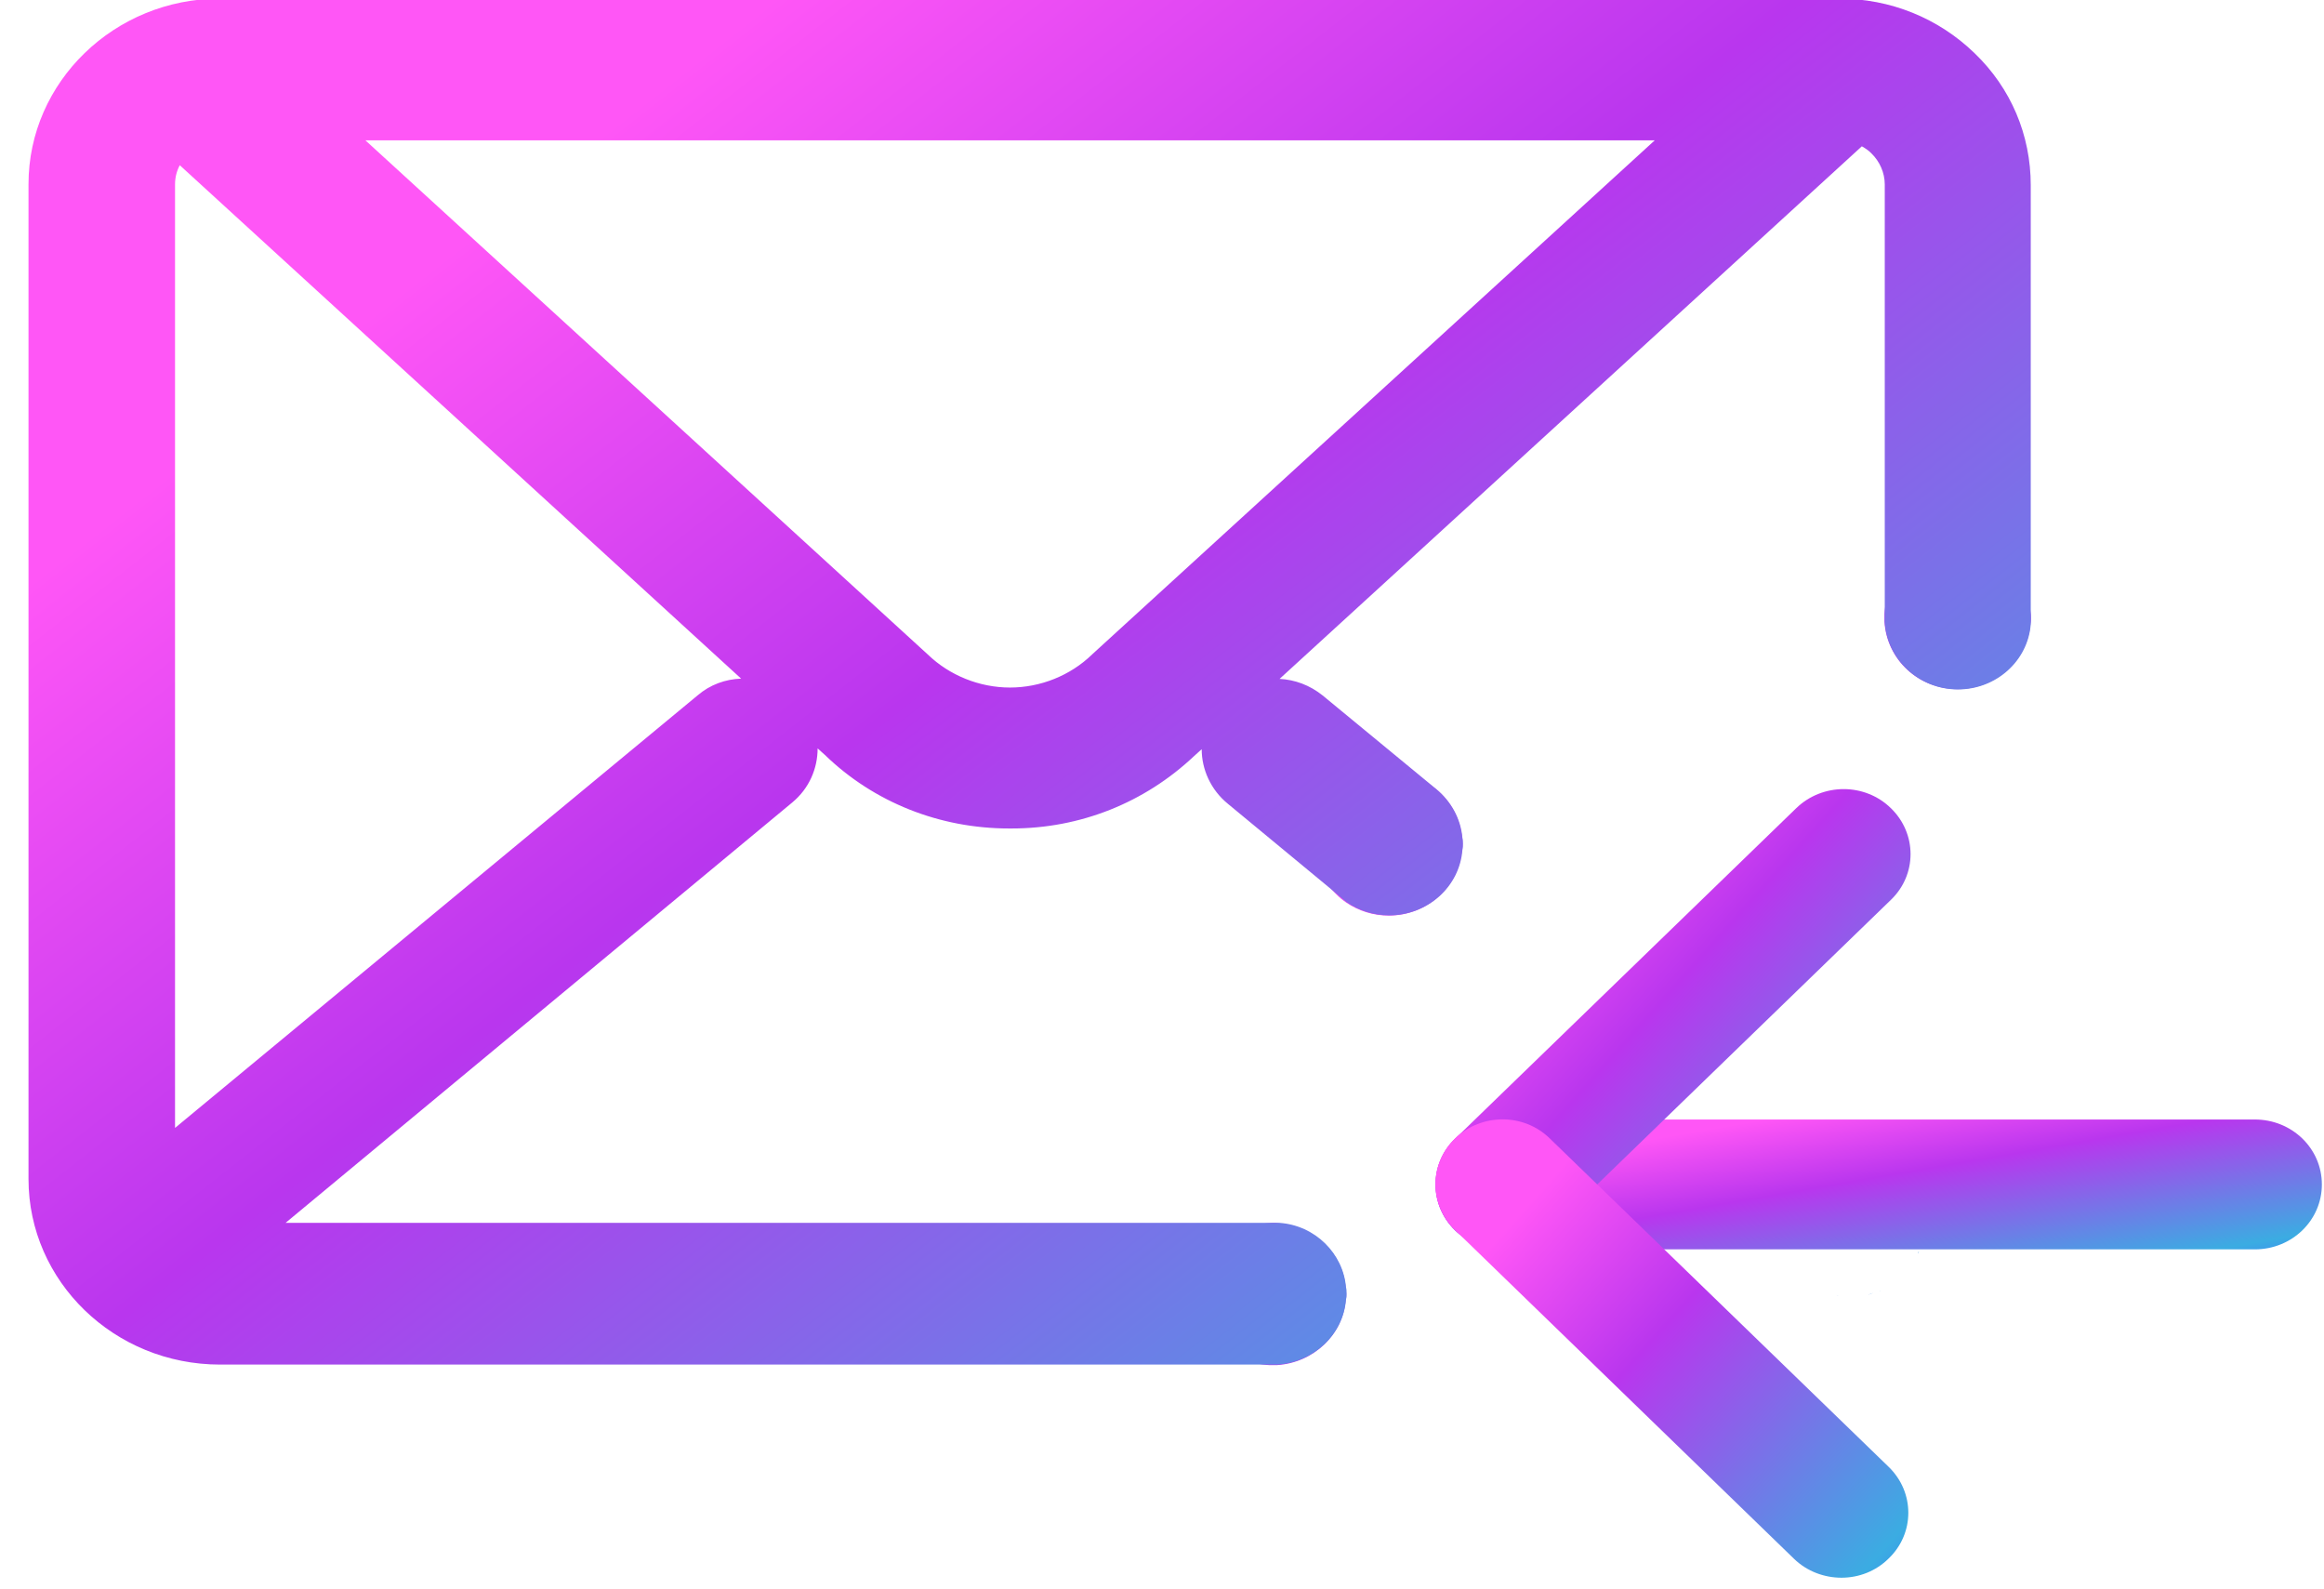 <svg xmlns="http://www.w3.org/2000/svg" xmlns:xlink="http://www.w3.org/1999/xlink" fill="none" version="1.1" width="98" height="67" viewBox="7.027 22 98 67"><defs><linearGradient x1="-1.6653345369377348e-15" y1="-1.7763568394002505e-15" x2="1.177" y2="1" id="master_svg0_0_86"><stop offset="0%" stop-color="#FF56F6" stop-opacity="1"/><stop offset="18.311%" stop-color="#FF56F6" stop-opacity="1"/><stop offset="43.259%" stop-color="#B936EE" stop-opacity="1"/><stop offset="85.444%" stop-color="#3BACE2" stop-opacity="1"/><stop offset="100%" stop-color="#406AFF" stop-opacity="1"/></linearGradient><linearGradient x1="-1.6653345369377348e-15" y1="-1.7763568394002505e-15" x2="1.177" y2="1" id="master_svg1_0_86"><stop offset="0%" stop-color="#FF56F6" stop-opacity="1"/><stop offset="18.311%" stop-color="#FF56F6" stop-opacity="1"/><stop offset="43.259%" stop-color="#B936EE" stop-opacity="1"/><stop offset="85.444%" stop-color="#3BACE2" stop-opacity="1"/><stop offset="100%" stop-color="#406AFF" stop-opacity="1"/></linearGradient><linearGradient x1="-1.6653345369377348e-15" y1="-1.7763568394002505e-15" x2="1.177" y2="1" id="master_svg2_0_86"><stop offset="0%" stop-color="#FF56F6" stop-opacity="1"/><stop offset="18.311%" stop-color="#FF56F6" stop-opacity="1"/><stop offset="43.259%" stop-color="#B936EE" stop-opacity="1"/><stop offset="85.444%" stop-color="#3BACE2" stop-opacity="1"/><stop offset="100%" stop-color="#406AFF" stop-opacity="1"/></linearGradient><linearGradient x1="-1.6653345369377348e-15" y1="-1.7763568394002505e-15" x2="1.177" y2="1" id="master_svg3_0_86"><stop offset="0%" stop-color="#FF56F6" stop-opacity="1"/><stop offset="18.311%" stop-color="#FF56F6" stop-opacity="1"/><stop offset="43.259%" stop-color="#B936EE" stop-opacity="1"/><stop offset="85.444%" stop-color="#3BACE2" stop-opacity="1"/><stop offset="100%" stop-color="#406AFF" stop-opacity="1"/></linearGradient><linearGradient x1="-1.6653345369377348e-15" y1="-1.7763568394002505e-15" x2="1.177" y2="1" id="master_svg4_0_86"><stop offset="0%" stop-color="#FF56F6" stop-opacity="1"/><stop offset="18.311%" stop-color="#FF56F6" stop-opacity="1"/><stop offset="43.259%" stop-color="#B936EE" stop-opacity="1"/><stop offset="85.444%" stop-color="#3BACE2" stop-opacity="1"/><stop offset="100%" stop-color="#406AFF" stop-opacity="1"/></linearGradient></defs><g><g><path d="M84.55,76.623C84.55,76.623,84.515,76.623,84.515,76.623C84.491,76.623,84.491,76.623,84.468,76.6C84.491,76.623,84.515,76.623,84.55,76.623C84.55,76.623,84.55,76.623,84.55,76.623ZM85.88,76.555C85.856,76.577,85.821,76.577,85.809,76.577C85.833,76.577,85.868,76.555,85.88,76.555C85.88,76.555,85.88,76.555,85.88,76.555ZM86.021,76.509C85.998,76.509,85.998,76.532,85.962,76.532C85.939,76.555,85.904,76.555,85.868,76.555C85.939,76.543,85.974,76.532,86.021,76.509C86.021,76.509,86.021,76.509,86.021,76.509ZM86.304,76.406C86.304,76.406,86.28,76.429,86.28,76.429C86.28,76.429,86.304,76.429,86.304,76.429C86.28,76.406,86.304,76.406,86.304,76.406C86.304,76.406,86.304,76.406,86.304,76.406ZM87.952,74.707C87.952,74.707,87.905,74.833,87.905,74.833C87.905,74.833,87.905,74.855,87.905,74.855C87.905,74.833,87.928,74.833,87.928,74.798C87.928,74.798,87.952,74.707,87.952,74.707C87.952,74.707,87.952,74.707,87.952,74.707ZM92.672,48.056C92.672,48.147,92.672,48.227,92.648,48.307C92.519,49.835,91.189,51.055,89.576,51.055C87.916,51.055,86.586,49.801,86.492,48.204C86.492,48.204,86.492,47.885,86.492,47.885C86.586,46.311,87.928,45.034,89.576,45.034C91.2,45.034,92.531,46.243,92.648,47.782C92.672,47.897,92.672,47.988,92.672,48.056C92.672,48.056,92.672,48.056,92.672,48.056ZM68.695,57.59C68.695,57.681,68.695,57.761,68.671,57.841C68.542,59.38,67.211,60.601,65.587,60.601C64.916,60.601,64.304,60.395,63.798,60.053C63.645,59.95,63.492,59.825,63.362,59.688C62.856,59.186,62.527,58.502,62.491,57.738C62.491,57.738,62.491,57.419,62.491,57.419C62.586,55.834,63.939,54.568,65.587,54.568C66.352,54.568,67.047,54.842,67.588,55.275C68.2,55.777,68.6,56.507,68.683,57.328C68.683,57.419,68.695,57.499,68.695,57.59C68.695,57.59,68.695,57.59,68.695,57.59ZM63.798,76.555C63.798,76.646,63.798,76.726,63.774,76.806C63.657,78.288,62.397,79.463,60.867,79.554C60.867,79.554,60.561,79.554,60.561,79.554C58.984,79.485,57.712,78.254,57.618,76.726C57.618,76.726,57.618,76.406,57.618,76.406C57.689,74.924,58.913,73.704,60.431,73.578C60.514,73.578,60.608,73.555,60.69,73.555C60.773,73.555,60.867,73.555,60.961,73.578C62.468,73.692,63.668,74.867,63.774,76.304C63.774,76.304,63.798,76.555,63.798,76.555C63.798,76.555,63.798,76.555,63.798,76.555Z" fill="url(#master_svg0_0_86)" fill-opacity="1"/></g><g><g><path d="M90.295,24.245C88.765,22.762,86.74,21.941,84.574,21.941C84.574,21.941,83.621,21.941,83.621,21.941C83.621,21.941,83.491,21.816,83.491,21.816C83.491,21.816,83.338,21.941,83.338,21.941C83.338,21.941,16.303,21.941,16.303,21.941C11.854,21.941,8.229,25.454,8.229,29.764C8.229,29.764,8.229,71.708,8.229,71.708C8.229,76.03,11.854,79.531,16.303,79.531C16.303,79.531,60.879,79.531,60.879,79.531C62.41,79.44,63.669,78.277,63.787,76.783C63.81,76.692,63.81,76.612,63.81,76.532C63.81,76.441,63.81,76.361,63.787,76.281C63.669,74.844,62.48,73.658,60.974,73.556C60.974,73.556,19.069,73.556,19.069,73.556C19.069,73.556,40.434,55.834,40.434,55.834C41.152,55.241,41.505,54.397,41.505,53.553C41.505,53.553,41.811,53.827,41.811,53.827C43.882,55.834,46.66,56.929,49.579,56.929C49.579,56.929,49.685,56.929,49.685,56.929C52.581,56.929,55.288,55.845,57.372,53.884C57.372,53.884,57.701,53.587,57.701,53.587C57.701,54.431,58.078,55.298,58.808,55.891C58.808,55.891,63.387,59.677,63.387,59.677C63.387,59.677,63.822,60.042,63.822,60.042C64.328,60.384,64.94,60.589,65.611,60.589C67.236,60.589,68.578,59.381,68.695,57.83C68.719,57.738,68.719,57.659,68.719,57.579C68.719,57.487,68.719,57.408,68.695,57.328C68.625,56.507,68.213,55.788,67.601,55.275C67.601,55.275,62.798,51.318,62.798,51.318C62.257,50.885,61.633,50.656,60.985,50.622C60.985,50.622,85.539,28.168,85.539,28.168C85.692,28.259,85.822,28.339,85.94,28.464C86.293,28.807,86.505,29.285,86.505,29.776C86.505,29.776,86.505,48.216,86.505,48.216C86.599,49.79,87.941,51.067,89.589,51.067C91.213,51.067,92.543,49.858,92.661,48.319C92.661,48.319,92.661,29.81,92.661,29.81C92.661,27.689,91.825,25.716,90.295,24.245C90.295,24.245,90.295,24.245,90.295,24.245ZM36.443,51.318C36.443,51.318,14.408,69.553,14.408,69.553C14.408,69.553,14.408,29.776,14.408,29.776C14.408,29.479,14.479,29.206,14.608,28.966C14.608,28.966,38.279,50.611,38.279,50.611C37.62,50.634,36.973,50.862,36.443,51.318C36.443,51.318,36.443,51.318,36.443,51.318ZM53.099,49.573C53.099,49.573,53.075,49.596,53.075,49.596C52.157,50.485,50.898,50.987,49.615,50.987C48.332,50.987,47.061,50.474,46.154,49.596C46.154,49.596,22.436,27.917,22.436,27.917C22.436,27.917,76.805,27.917,76.805,27.917C76.805,27.917,53.099,49.573,53.099,49.573C53.099,49.573,53.099,49.573,53.099,49.573ZM67.236,69.644C67.236,69.644,67.236,69.941,67.236,69.941C67.236,69.941,67.236,69.336,67.236,69.336C67.236,69.336,67.236,69.644,67.236,69.644C67.236,69.644,67.236,69.644,67.236,69.644Z" fill="url(#master_svg1_0_86)" fill-opacity="1"/></g><g><path d="M102.112,74.673C102.112,74.673,70.389,74.673,70.389,74.673C68.824,74.673,67.564,73.453,67.564,71.936C67.564,70.419,68.824,69.199,70.389,69.199C70.389,69.199,102.112,69.199,102.112,69.199C103.677,69.199,104.937,70.419,104.937,71.936C104.937,73.453,103.677,74.673,102.112,74.673C102.112,74.673,102.112,74.673,102.112,74.673Z" fill="url(#master_svg2_0_86)" fill-opacity="1"/></g><g><path d="M70.389,74.673C69.671,74.673,68.942,74.411,68.388,73.875C67.282,72.803,67.282,71.069,68.388,70.009C68.388,70.009,82.772,56.073,82.772,56.073C83.879,55.001,85.668,55.001,86.763,56.073C87.869,57.145,87.869,58.878,86.763,59.939C86.763,59.939,72.391,73.863,72.391,73.863C71.837,74.399,71.107,74.673,70.389,74.673C70.389,74.673,70.389,74.673,70.389,74.673Z" fill="url(#master_svg3_0_86)" fill-opacity="1"/></g><g><path d="M84.679,88.517C83.961,88.517,83.231,88.255,82.678,87.719C82.678,87.719,68.388,73.863,68.388,73.863C67.282,72.791,67.282,71.058,68.388,69.997C69.495,68.925,71.284,68.925,72.379,69.997C72.379,69.997,86.668,83.842,86.668,83.842C87.775,84.914,87.775,86.647,86.668,87.708C86.127,88.244,85.409,88.517,84.679,88.517C84.679,88.517,84.679,88.517,84.679,88.517Z" fill="url(#master_svg4_0_86)" fill-opacity="1"/></g></g></g></svg>